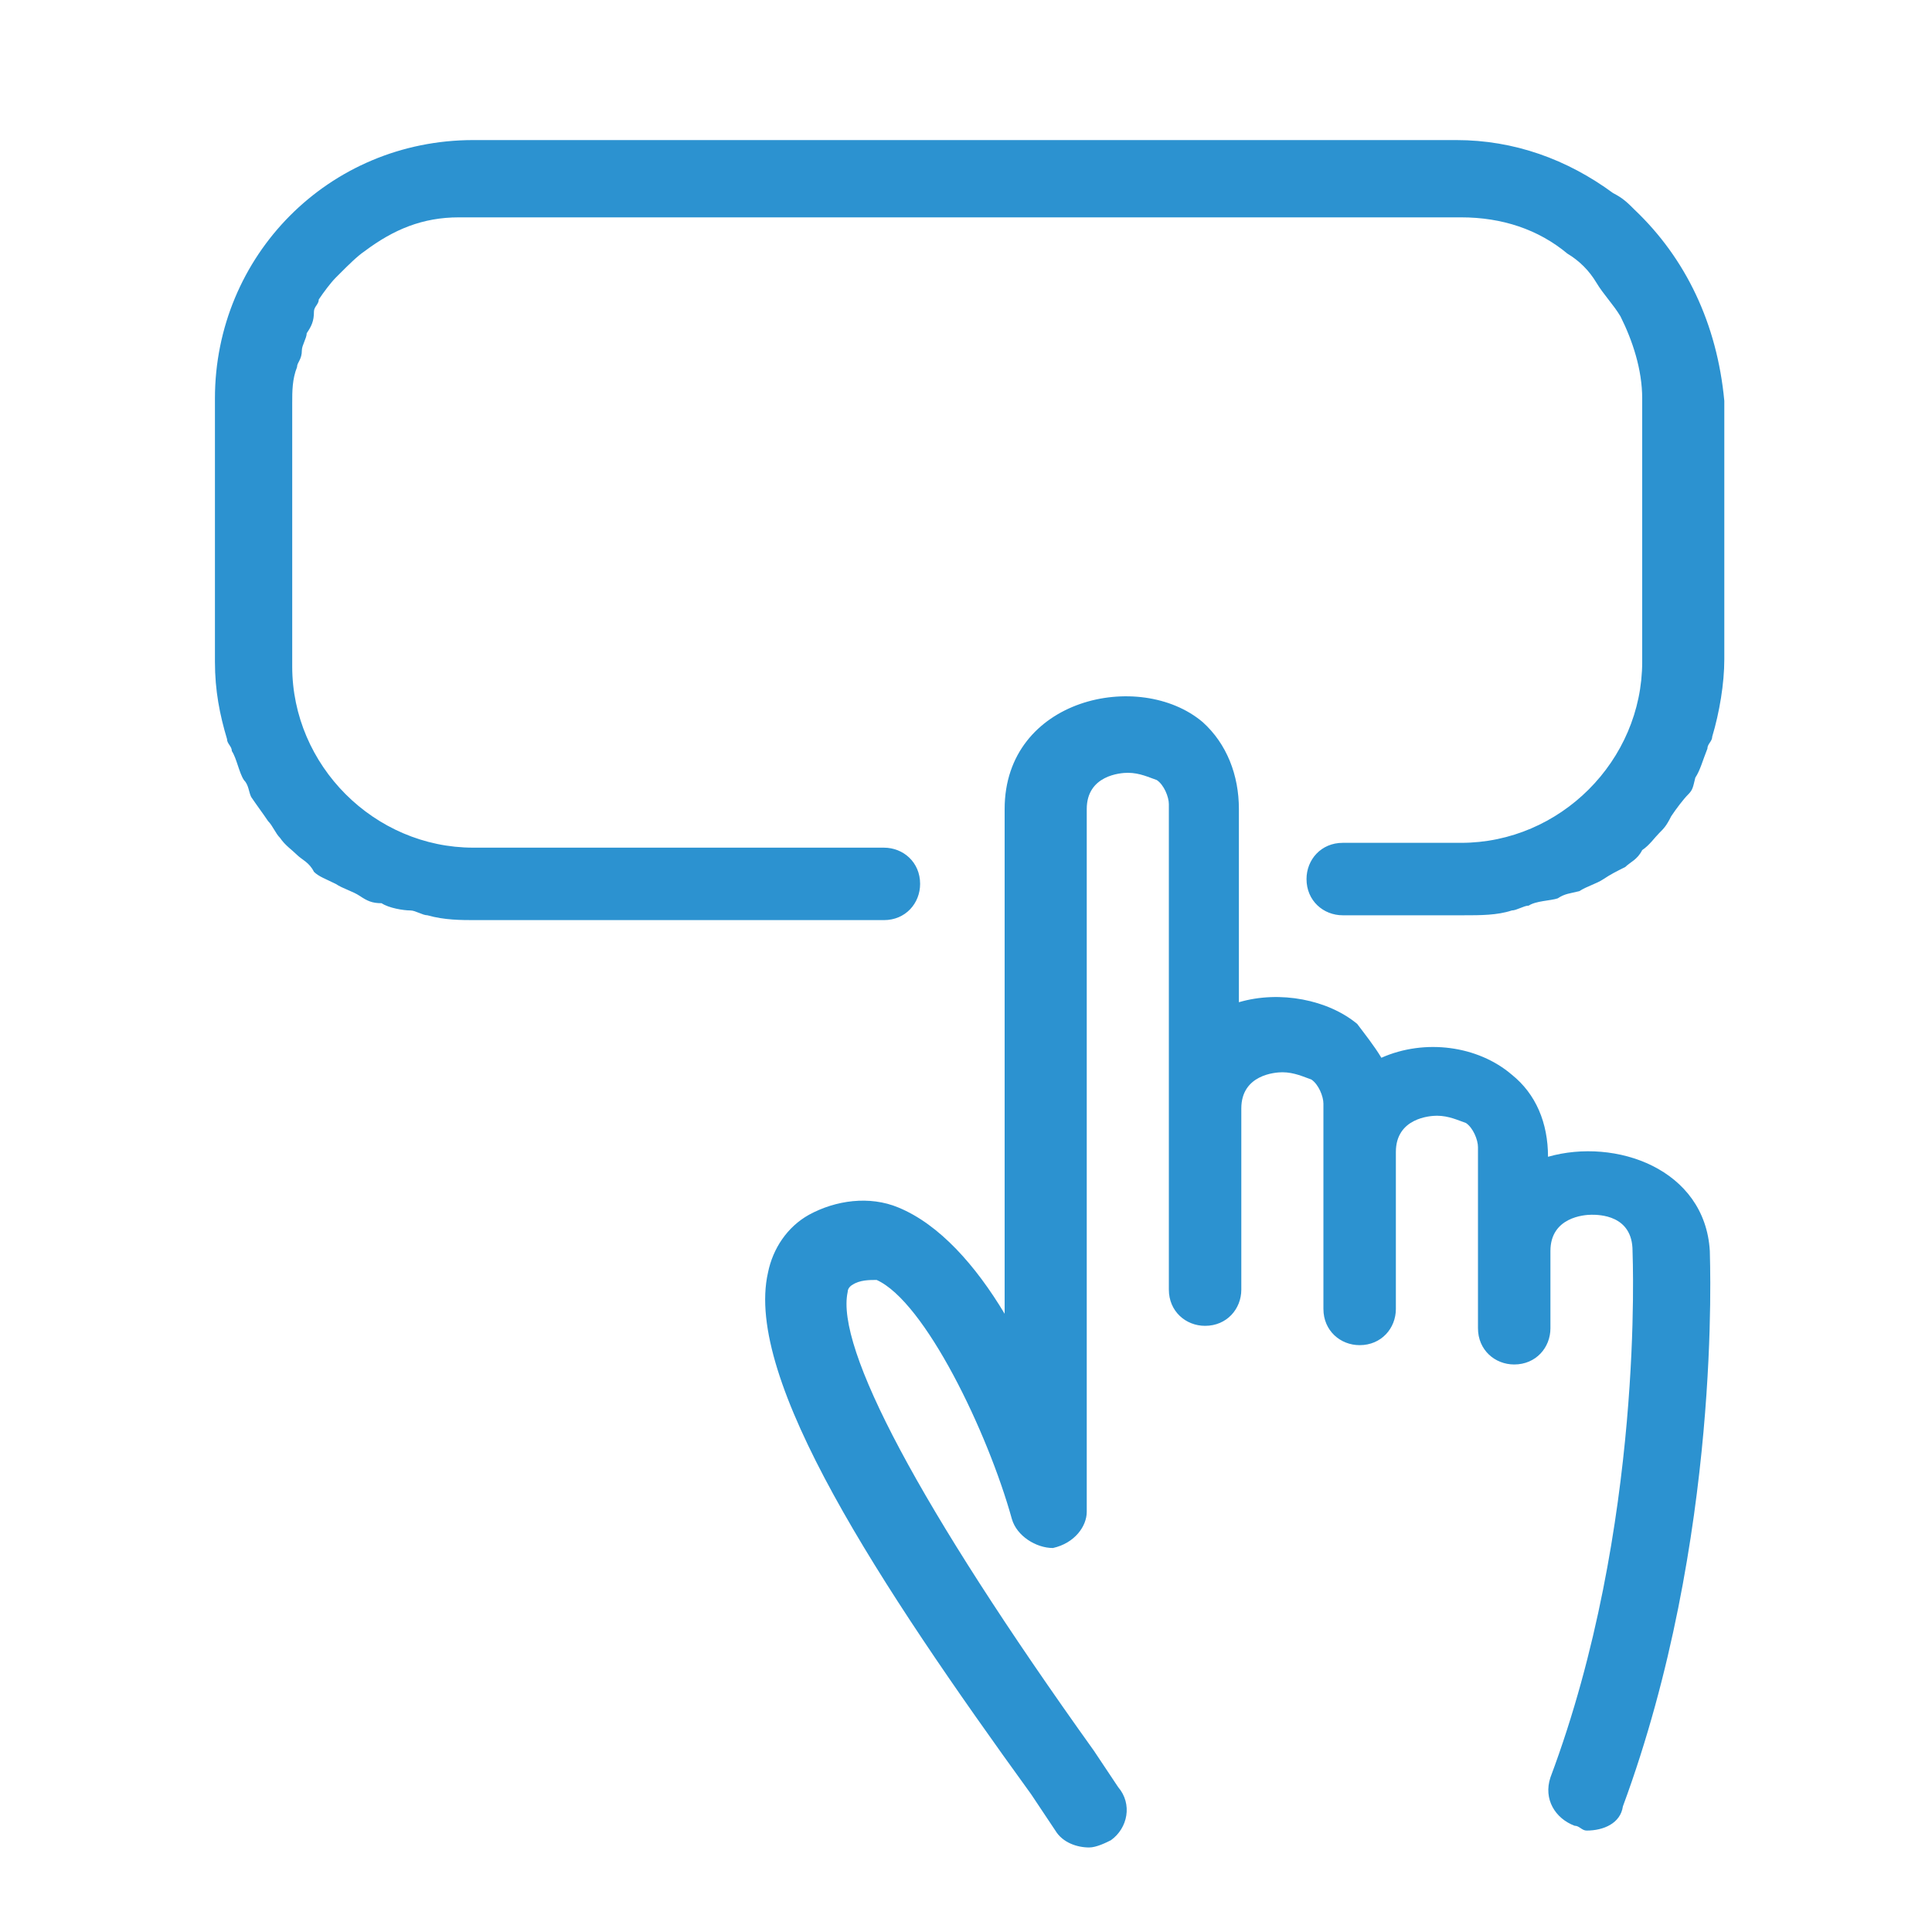 <?xml version="1.0" encoding="utf-8"?>
<!-- Generator: Adobe Illustrator 25.3.1, SVG Export Plug-In . SVG Version: 6.00 Build 0)  -->
<svg version="1.1" id="Capa_1" xmlns="http://www.w3.org/2000/svg" xmlns:xlink="http://www.w3.org/1999/xlink" x="0px" y="0px"
	 viewBox="0 0 80 80" style="enable-background:new 0 0 80 80;" xml:space="preserve">
<style type="text/css">
	.st0{fill:#2C92D0;}
</style>
<g>
	<path class="st0" d="M64.1,47.9c0-1.4-0.5-2.6-1.5-3.4c-1.4-1.2-3.6-1.5-5.4-0.7c-0.3-0.5-0.7-1-1-1.4c-1.2-1-3.2-1.4-4.9-0.9v-8
		c0-1.4-0.5-2.7-1.5-3.6c-2.6-2.2-8.2-1-8.2,3.6v20.9c-1.2-2-2.7-3.7-4.4-4.4c-1.2-0.5-2.6-0.3-3.7,0.3c-0.9,0.5-1.5,1.4-1.7,2.4
		c-1,4.4,4.6,12.9,10.9,21.6l1,1.5c0.3,0.5,0.9,0.7,1.4,0.7c0.3,0,0.7-0.2,0.9-0.3c0.7-0.5,0.9-1.5,0.3-2.2l-1-1.5
		c-7.3-10.2-10.7-16.7-10.2-19c0-0.2,0.2-0.3,0.2-0.3c0.3-0.2,0.7-0.2,1-0.2c2,0.9,4.6,6.3,5.6,9.9c0.2,0.7,1,1.2,1.7,1.2
		c0.9-0.2,1.4-0.9,1.4-1.5V33.5c0-1.4,1.4-1.5,1.7-1.5c0.5,0,0.9,0.2,1.2,0.3c0.3,0.2,0.5,0.7,0.5,1v12.6v7.5c0,0.9,0.7,1.5,1.5,1.5
		c0.9,0,1.5-0.7,1.5-1.5v-7.5c0-1.4,1.4-1.5,1.7-1.5c0.5,0,0.9,0.2,1.2,0.3c0.3,0.2,0.5,0.7,0.5,1v2v6.5c0,0.9,0.7,1.5,1.5,1.5
		c0.9,0,1.5-0.7,1.5-1.5v-6.5c0-1.4,1.4-1.5,1.7-1.5c0.5,0,0.9,0.2,1.2,0.3c0.3,0.2,0.5,0.7,0.5,1v4.3v3.2c0,0.9,0.7,1.5,1.5,1.5
		c0.9,0,1.5-0.7,1.5-1.5v-3.2c0-1.4,1.4-1.5,1.7-1.5s1.7,0,1.7,1.5c0,0.2,0.5,11.4-3.4,21.8c-0.3,0.9,0.2,1.7,1,2
		c0.2,0,0.3,0.2,0.5,0.2c0.7,0,1.4-0.3,1.5-1c4.1-11.1,3.6-22.6,3.6-23C70.6,48.4,66.9,47.1,64.1,47.9z"/>
	<path class="st0" d="M67.7,8.7c-0.3-0.3-0.5-0.5-0.9-0.7c-1.9-1.4-4.1-2.2-6.5-2.2h-4.6h-3.2H22h-2.4c-6,0-10.7,4.8-10.7,10.7v5.8
		v1v4.1c0,1.2,0.2,2.2,0.5,3.2c0,0.2,0.2,0.3,0.2,0.5c0.2,0.3,0.3,0.9,0.5,1.2c0.2,0.2,0.2,0.5,0.3,0.7c0.2,0.3,0.5,0.7,0.7,1
		c0.2,0.2,0.3,0.5,0.5,0.7c0.2,0.3,0.5,0.5,0.7,0.7c0.2,0.2,0.5,0.3,0.7,0.7c0.2,0.2,0.5,0.3,0.9,0.5c0.3,0.2,0.7,0.3,1,0.5
		c0.3,0.2,0.5,0.3,0.9,0.3c0.3,0.2,0.9,0.3,1.2,0.3c0.2,0,0.5,0.2,0.7,0.2c0.7,0.2,1.4,0.2,2,0.2H24h12.6c0.9,0,1.5-0.7,1.5-1.5
		c0-0.9-0.7-1.5-1.5-1.5h-17c-4.1,0-7.5-3.4-7.5-7.5v-4.6v-6.3c0-0.5,0-1,0.2-1.5c0-0.2,0.2-0.3,0.2-0.7c0-0.2,0.2-0.5,0.2-0.7
		c0.2-0.3,0.3-0.5,0.3-0.9c0-0.2,0.2-0.3,0.2-0.5c0.2-0.3,0.5-0.7,0.7-0.9l0.2-0.2c0.3-0.3,0.7-0.7,1-0.9l0,0
		c1.2-0.9,2.4-1.4,3.9-1.4c0.2,0,0.3,0,0.5,0h33h3.2h4.8c1.7,0,3.2,0.5,4.4,1.5c0.5,0.3,0.9,0.7,1.2,1.2l0,0c0.3,0.5,0.7,0.9,1,1.4
		l0,0c0.5,1,0.9,2.2,0.9,3.4v10.9c0,4.1-3.4,7.5-7.5,7.5h-4.9c-0.9,0-1.5,0.7-1.5,1.5c0,0.9,0.7,1.5,1.5,1.5h0.7h4.3
		c0.7,0,1.4,0,2-0.2c0.2,0,0.5-0.2,0.7-0.2c0.3-0.2,0.9-0.2,1.2-0.3c0.3-0.2,0.5-0.2,0.9-0.3c0.3-0.2,0.7-0.3,1-0.5
		c0.3-0.2,0.5-0.3,0.9-0.5c0.2-0.2,0.5-0.3,0.7-0.7c0.3-0.2,0.5-0.5,0.7-0.7c0.2-0.2,0.3-0.3,0.5-0.7c0.2-0.3,0.5-0.7,0.7-0.9
		c0.2-0.2,0.2-0.3,0.3-0.7c0.2-0.3,0.3-0.7,0.5-1.2c0-0.2,0.2-0.3,0.2-0.5c0.3-1,0.5-2.2,0.5-3.2V16.6C71.1,13.4,69.8,10.7,67.7,8.7
		z"/>
</g>
</svg>
